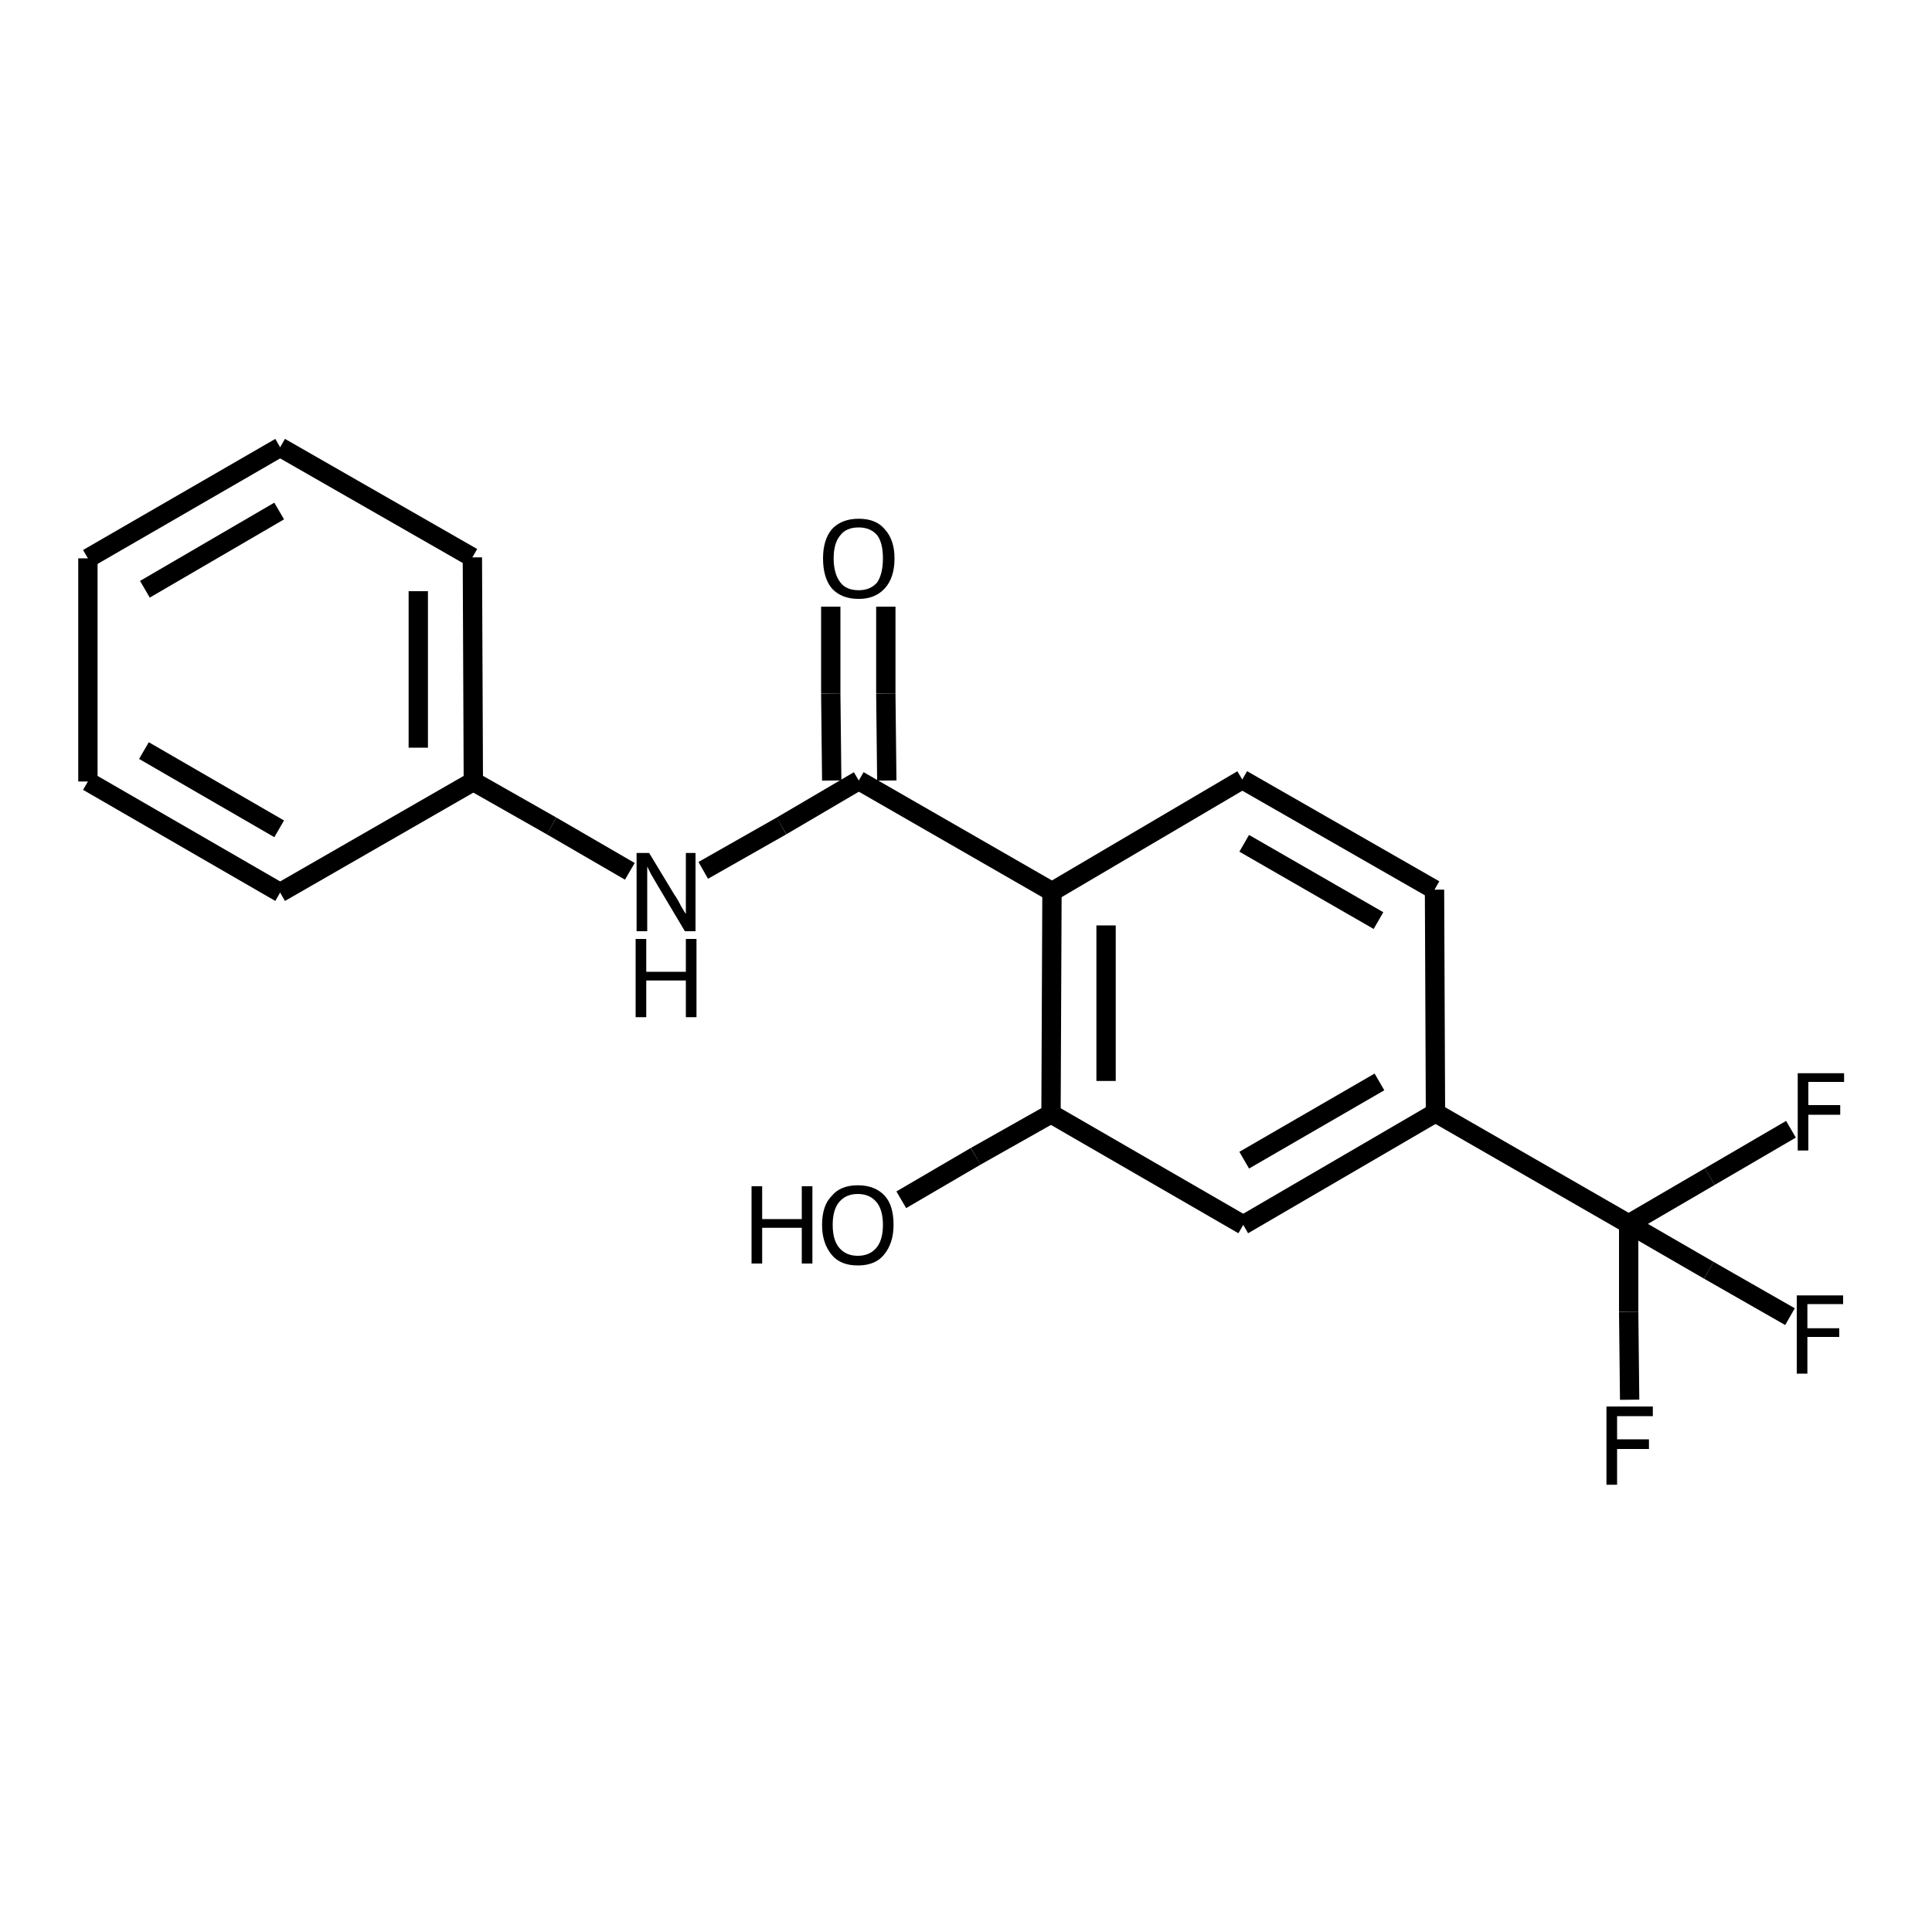 <?xml version="1.0" encoding="iso-8859-1"?>
<svg version="1.1" baseProfile="full"
              xmlns="http://www.w3.org/2000/svg"
                      xmlns:rdkit="http://www.rdkit.org/xml"
                      xmlns:xlink="http://www.w3.org/1999/xlink"
                  xml:space="preserve"
width="200px" height="200px" viewBox="0 0 200 200">
<!-- END OF HEADER -->
<rect style="opacity:1.0;fill:none;stroke:none" width="200.0" height="200.0" x="0.0" y="0.0"> </rect>
<path class="bond-0 atom-7 atom-9" d="M 86.1,80.8 L 86.0,71.8" style="fill:none;fill-rule:evenodd;stroke:#000000;stroke-width:2.0px;stroke-linecap:butt;stroke-linejoin:miter;stroke-opacity:1" />
<path class="bond-0 atom-7 atom-9" d="M 86.0,71.8 L 86.0,62.8" style="fill:none;fill-rule:evenodd;stroke:#000000;stroke-width:2.0px;stroke-linecap:butt;stroke-linejoin:miter;stroke-opacity:1" />
<path class="bond-0 atom-7 atom-9" d="M 91.8,80.8 L 91.7,71.8" style="fill:none;fill-rule:evenodd;stroke:#000000;stroke-width:2.0px;stroke-linecap:butt;stroke-linejoin:miter;stroke-opacity:1" />
<path class="bond-0 atom-7 atom-9" d="M 91.7,71.8 L 91.7,62.8" style="fill:none;fill-rule:evenodd;stroke:#000000;stroke-width:2.0px;stroke-linecap:butt;stroke-linejoin:miter;stroke-opacity:1" />
<path class="bond-1 atom-1 atom-2" d="M 9.1,80.9 L 29.0,92.4" style="fill:none;fill-rule:evenodd;stroke:#000000;stroke-width:2.0px;stroke-linecap:butt;stroke-linejoin:miter;stroke-opacity:1" />
<path class="bond-1 atom-1 atom-2" d="M 14.9,77.7 L 28.9,85.8" style="fill:none;fill-rule:evenodd;stroke:#000000;stroke-width:2.0px;stroke-linecap:butt;stroke-linejoin:miter;stroke-opacity:1" />
<path class="bond-2 atom-8 atom-10" d="M 108.9,92.3 L 108.8,115.3" style="fill:none;fill-rule:evenodd;stroke:#000000;stroke-width:2.0px;stroke-linecap:butt;stroke-linejoin:miter;stroke-opacity:1" />
<path class="bond-2 atom-8 atom-10" d="M 114.5,95.8 L 114.5,111.9" style="fill:none;fill-rule:evenodd;stroke:#000000;stroke-width:2.0px;stroke-linecap:butt;stroke-linejoin:miter;stroke-opacity:1" />
<path class="bond-3 atom-4 atom-5" d="M 48.9,57.7 L 29.0,46.3" style="fill:none;fill-rule:evenodd;stroke:#000000;stroke-width:2.0px;stroke-linecap:butt;stroke-linejoin:miter;stroke-opacity:1" />
<path class="bond-4 atom-10 atom-11" d="M 108.8,115.3 L 128.7,126.8" style="fill:none;fill-rule:evenodd;stroke:#000000;stroke-width:2.0px;stroke-linecap:butt;stroke-linejoin:miter;stroke-opacity:1" />
<path class="bond-5 atom-5 atom-0" d="M 29.0,46.3 L 9.1,57.8" style="fill:none;fill-rule:evenodd;stroke:#000000;stroke-width:2.0px;stroke-linecap:butt;stroke-linejoin:miter;stroke-opacity:1" />
<path class="bond-5 atom-5 atom-0" d="M 28.9,52.9 L 15.0,61.0" style="fill:none;fill-rule:evenodd;stroke:#000000;stroke-width:2.0px;stroke-linecap:butt;stroke-linejoin:miter;stroke-opacity:1" />
<path class="bond-6 atom-11 atom-12" d="M 128.7,126.8 L 148.6,115.2" style="fill:none;fill-rule:evenodd;stroke:#000000;stroke-width:2.0px;stroke-linecap:butt;stroke-linejoin:miter;stroke-opacity:1" />
<path class="bond-6 atom-11 atom-12" d="M 128.8,120.1 L 142.8,112.0" style="fill:none;fill-rule:evenodd;stroke:#000000;stroke-width:2.0px;stroke-linecap:butt;stroke-linejoin:miter;stroke-opacity:1" />
<path class="bond-7 atom-0 atom-1" d="M 9.1,57.8 L 9.1,80.9" style="fill:none;fill-rule:evenodd;stroke:#000000;stroke-width:2.0px;stroke-linecap:butt;stroke-linejoin:miter;stroke-opacity:1" />
<path class="bond-8 atom-12 atom-13" d="M 148.6,115.2 L 148.5,92.1" style="fill:none;fill-rule:evenodd;stroke:#000000;stroke-width:2.0px;stroke-linecap:butt;stroke-linejoin:miter;stroke-opacity:1" />
<path class="bond-9 atom-3 atom-6" d="M 49.0,80.9 L 57.1,85.5" style="fill:none;fill-rule:evenodd;stroke:#000000;stroke-width:2.0px;stroke-linecap:butt;stroke-linejoin:miter;stroke-opacity:1" />
<path class="bond-9 atom-3 atom-6" d="M 57.1,85.5 L 65.2,90.2" style="fill:none;fill-rule:evenodd;stroke:#000000;stroke-width:2.0px;stroke-linecap:butt;stroke-linejoin:miter;stroke-opacity:1" />
<path class="bond-10 atom-13 atom-14" d="M 148.5,92.1 L 128.6,80.7" style="fill:none;fill-rule:evenodd;stroke:#000000;stroke-width:2.0px;stroke-linecap:butt;stroke-linejoin:miter;stroke-opacity:1" />
<path class="bond-10 atom-13 atom-14" d="M 142.7,95.3 L 128.8,87.3" style="fill:none;fill-rule:evenodd;stroke:#000000;stroke-width:2.0px;stroke-linecap:butt;stroke-linejoin:miter;stroke-opacity:1" />
<path class="bond-11 atom-14 atom-8" d="M 128.6,80.7 L 108.9,92.3" style="fill:none;fill-rule:evenodd;stroke:#000000;stroke-width:2.0px;stroke-linecap:butt;stroke-linejoin:miter;stroke-opacity:1" />
<path class="bond-12 atom-2 atom-3" d="M 29.0,92.4 L 49.0,80.9" style="fill:none;fill-rule:evenodd;stroke:#000000;stroke-width:2.0px;stroke-linecap:butt;stroke-linejoin:miter;stroke-opacity:1" />
<path class="bond-13 atom-10 atom-15" d="M 108.8,115.3 L 101.0,119.7" style="fill:none;fill-rule:evenodd;stroke:#000000;stroke-width:2.0px;stroke-linecap:butt;stroke-linejoin:miter;stroke-opacity:1" />
<path class="bond-13 atom-10 atom-15" d="M 101.0,119.7 L 93.3,124.2" style="fill:none;fill-rule:evenodd;stroke:#000000;stroke-width:2.0px;stroke-linecap:butt;stroke-linejoin:miter;stroke-opacity:1" />
<path class="bond-14 atom-6 atom-7" d="M 72.8,90.1 L 80.9,85.5" style="fill:none;fill-rule:evenodd;stroke:#000000;stroke-width:2.0px;stroke-linecap:butt;stroke-linejoin:miter;stroke-opacity:1" />
<path class="bond-14 atom-6 atom-7" d="M 80.9,85.5 L 88.9,80.8" style="fill:none;fill-rule:evenodd;stroke:#000000;stroke-width:2.0px;stroke-linecap:butt;stroke-linejoin:miter;stroke-opacity:1" />
<path class="bond-15 atom-12 atom-16" d="M 148.6,115.2 L 168.6,126.7" style="fill:none;fill-rule:evenodd;stroke:#000000;stroke-width:2.0px;stroke-linecap:butt;stroke-linejoin:miter;stroke-opacity:1" />
<path class="bond-16 atom-16 atom-17" d="M 168.6,126.7 L 168.6,135.8" style="fill:none;fill-rule:evenodd;stroke:#000000;stroke-width:2.0px;stroke-linecap:butt;stroke-linejoin:miter;stroke-opacity:1" />
<path class="bond-16 atom-16 atom-17" d="M 168.6,135.8 L 168.7,144.9" style="fill:none;fill-rule:evenodd;stroke:#000000;stroke-width:2.0px;stroke-linecap:butt;stroke-linejoin:miter;stroke-opacity:1" />
<path class="bond-17 atom-7 atom-8" d="M 88.9,80.8 L 108.9,92.3" style="fill:none;fill-rule:evenodd;stroke:#000000;stroke-width:2.0px;stroke-linecap:butt;stroke-linejoin:miter;stroke-opacity:1" />
<path class="bond-18 atom-16 atom-18" d="M 168.6,126.7 L 177.0,121.8" style="fill:none;fill-rule:evenodd;stroke:#000000;stroke-width:2.0px;stroke-linecap:butt;stroke-linejoin:miter;stroke-opacity:1" />
<path class="bond-18 atom-16 atom-18" d="M 177.0,121.8 L 185.4,116.9" style="fill:none;fill-rule:evenodd;stroke:#000000;stroke-width:2.0px;stroke-linecap:butt;stroke-linejoin:miter;stroke-opacity:1" />
<path class="bond-19 atom-3 atom-4" d="M 49.0,80.9 L 48.9,57.7" style="fill:none;fill-rule:evenodd;stroke:#000000;stroke-width:2.0px;stroke-linecap:butt;stroke-linejoin:miter;stroke-opacity:1" />
<path class="bond-19 atom-3 atom-4" d="M 43.3,77.4 L 43.3,61.2" style="fill:none;fill-rule:evenodd;stroke:#000000;stroke-width:2.0px;stroke-linecap:butt;stroke-linejoin:miter;stroke-opacity:1" />
<path class="bond-20 atom-16 atom-19" d="M 168.6,126.7 L 176.9,131.5" style="fill:none;fill-rule:evenodd;stroke:#000000;stroke-width:2.0px;stroke-linecap:butt;stroke-linejoin:miter;stroke-opacity:1" />
<path class="bond-20 atom-16 atom-19" d="M 176.9,131.5 L 185.3,136.3" style="fill:none;fill-rule:evenodd;stroke:#000000;stroke-width:2.0px;stroke-linecap:butt;stroke-linejoin:miter;stroke-opacity:1" />
<path class="atom-6" d="M 67.2 88.3
L 69.8 92.6
Q 70.1 93.0, 70.5 93.8
Q 70.9 94.5, 71.0 94.6
L 71.0 88.3
L 72.0 88.3
L 72.0 96.4
L 70.9 96.4
L 68.1 91.7
Q 67.8 91.2, 67.4 90.5
Q 67.1 89.9, 67.0 89.7
L 67.0 96.4
L 65.9 96.4
L 65.9 88.3
L 67.2 88.3
" fill="#000000"/>
<path class="atom-6" d="M 65.8 97.2
L 66.9 97.2
L 66.9 100.6
L 71.0 100.6
L 71.0 97.2
L 72.1 97.2
L 72.1 105.3
L 71.0 105.3
L 71.0 101.5
L 66.9 101.5
L 66.9 105.3
L 65.8 105.3
L 65.8 97.2
" fill="#000000"/>
<path class="atom-9" d="M 85.2 57.8
Q 85.2 55.9, 86.1 54.8
Q 87.1 53.7, 88.9 53.7
Q 90.7 53.7, 91.6 54.8
Q 92.6 55.9, 92.6 57.8
Q 92.6 59.8, 91.6 60.9
Q 90.6 62.0, 88.9 62.0
Q 87.1 62.0, 86.1 60.9
Q 85.2 59.8, 85.2 57.8
M 88.9 61.1
Q 90.1 61.1, 90.8 60.3
Q 91.4 59.4, 91.4 57.8
Q 91.4 56.2, 90.8 55.4
Q 90.1 54.6, 88.9 54.6
Q 87.6 54.6, 87.0 55.4
Q 86.3 56.2, 86.3 57.8
Q 86.3 59.4, 87.0 60.3
Q 87.6 61.1, 88.9 61.1
" fill="#000000"/>
<path class="atom-15" d="M 77.8 122.8
L 78.9 122.8
L 78.9 126.2
L 83.0 126.2
L 83.0 122.8
L 84.1 122.8
L 84.1 130.8
L 83.0 130.8
L 83.0 127.1
L 78.9 127.1
L 78.9 130.8
L 77.8 130.8
L 77.8 122.8
" fill="#000000"/>
<path class="atom-15" d="M 85.1 126.8
Q 85.1 124.8, 86.1 123.8
Q 87.0 122.7, 88.8 122.7
Q 90.6 122.7, 91.6 123.8
Q 92.5 124.8, 92.5 126.8
Q 92.5 128.7, 91.5 129.9
Q 90.6 131.0, 88.8 131.0
Q 87.0 131.0, 86.1 129.9
Q 85.1 128.7, 85.1 126.8
M 88.8 130.0
Q 90.0 130.0, 90.7 129.2
Q 91.4 128.4, 91.4 126.8
Q 91.4 125.2, 90.7 124.4
Q 90.0 123.6, 88.8 123.6
Q 87.6 123.6, 86.9 124.4
Q 86.2 125.2, 86.2 126.8
Q 86.2 128.4, 86.9 129.2
Q 87.6 130.0, 88.8 130.0
" fill="#000000"/>
<path class="atom-17" d="M 166.3 145.6
L 171.1 145.6
L 171.1 146.6
L 167.4 146.6
L 167.4 149.0
L 170.7 149.0
L 170.7 150.0
L 167.4 150.0
L 167.4 153.7
L 166.3 153.7
L 166.3 145.6
" fill="#000000"/>
<path class="atom-18" d="M 186.1 111.1
L 190.9 111.1
L 190.9 112.0
L 187.2 112.0
L 187.2 114.4
L 190.5 114.4
L 190.5 115.4
L 187.2 115.4
L 187.2 119.1
L 186.1 119.1
L 186.1 111.1
" fill="#000000"/>
<path class="atom-19" d="M 186.0 134.1
L 190.8 134.1
L 190.8 135.0
L 187.1 135.0
L 187.1 137.5
L 190.4 137.5
L 190.4 138.4
L 187.1 138.4
L 187.1 142.2
L 186.0 142.2
L 186.0 134.1
" fill="#000000"/>
</svg>
